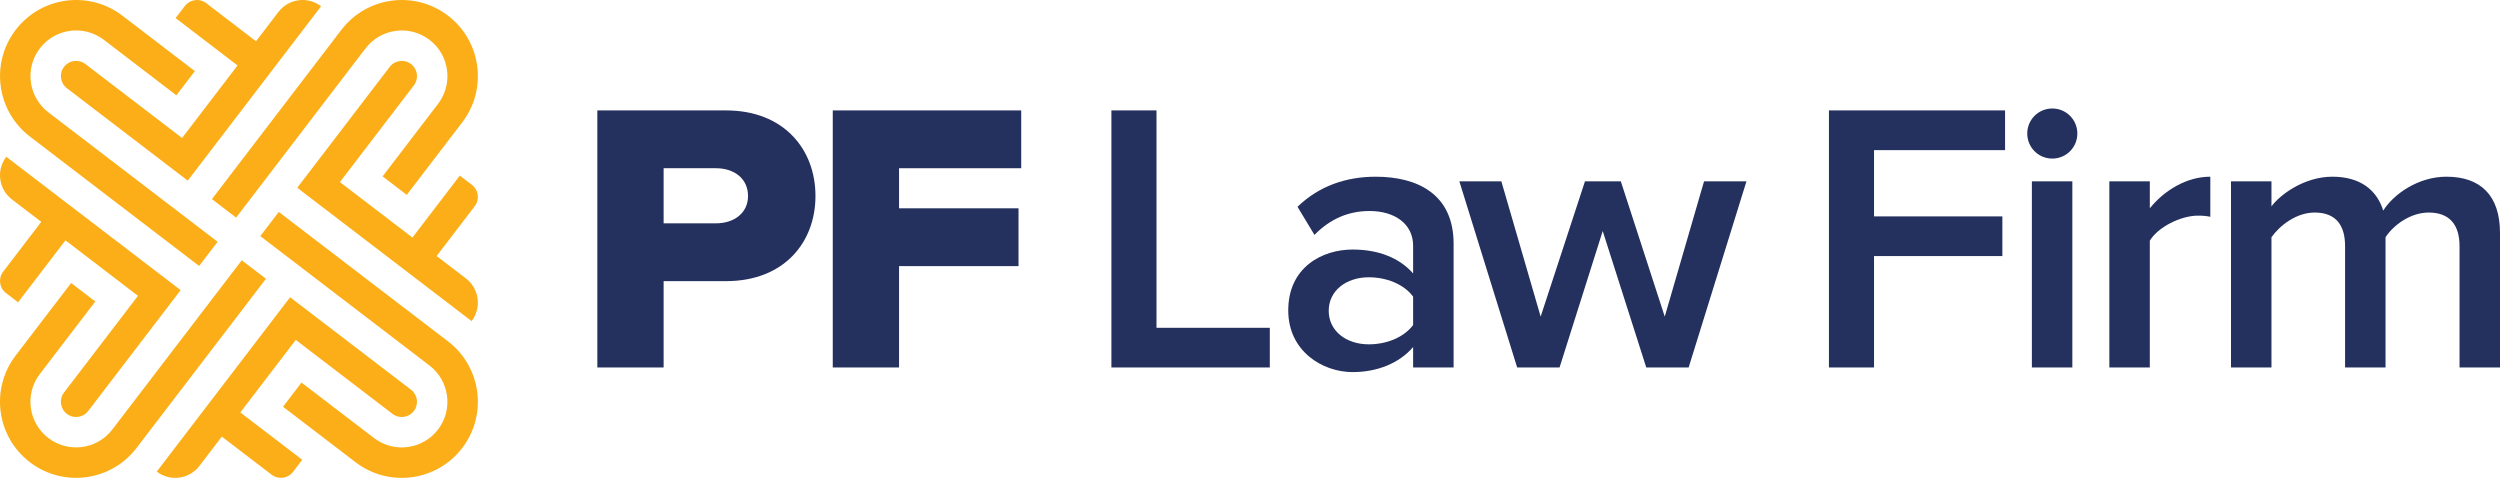 <?xml version="1.0" encoding="UTF-8"?> <svg xmlns="http://www.w3.org/2000/svg" id="Layer_1" viewBox="0 0 1825.54 348.96"><defs><style>.cls-1{fill:#24305e;}.cls-2{fill:#fbae17;}</style></defs><g><path class="cls-1" d="M436.19,268.33V80.63h93.99c42.21,0,65.29,28.42,65.29,62.47s-23.08,62.19-65.29,62.19h-45.59v63.04h-48.4Zm110.03-125.23c0-12.94-10.41-20.26-23.36-20.26h-38.27v40.24h38.27c12.95,0,23.36-7.32,23.36-19.98Z"></path><path class="cls-1" d="M608.1,268.33V80.63h137.61v42.21h-89.21v29.27h87.24v42.21h-87.24v74.01h-48.4Z"></path><path class="cls-1" d="M811.56,268.33V80.63h32.93V239.35h82.74v28.99h-115.66Z"></path><path class="cls-1" d="M1031.88,268.33v-14.91c-10.13,11.82-26.17,18.29-44.18,18.29-21.95,0-47-15.2-47-45.03,0-31.52,24.76-44.46,47-44.46,18.57,0,34.05,5.91,44.18,17.45v-20.26c0-15.76-13.23-25.33-31.8-25.33-15.2,0-28.7,5.63-40.24,17.45l-12.38-20.54c15.76-15.2,35.46-21.95,57.13-21.95,30.39,0,56.85,12.66,56.85,48.97v90.33h-29.55Zm0-30.96v-20.82c-7.04-9.29-19.7-14.07-32.36-14.07-16.6,0-29.27,9.85-29.27,24.48s12.66,24.48,29.27,24.48c12.66,0,25.33-4.78,32.36-14.07Z"></path><path class="cls-1" d="M1202.13,268.33l-31.8-99.62-31.52,99.62h-30.96l-42.21-135.92h30.67l28.7,98.78,32.36-98.78h26.17l32.08,98.78,28.7-98.78h30.96l-42.21,135.92h-30.96Z"></path><path class="cls-1" d="M1335.52,268.33V80.63h128.61v28.99h-95.68v48.4h93.71v28.99h-93.71v81.33h-32.93Z"></path><path class="cls-1" d="M1480.33,97.51c0-10.13,8.16-18.29,18.29-18.29s18.29,8.16,18.29,18.29-8.16,18.29-18.29,18.29-18.29-8.16-18.29-18.29Zm3.38,170.82V132.41h29.55v135.92h-29.55Z"></path><path class="cls-1" d="M1540.28,268.33V132.41h29.55v19.7c10.41-12.94,26.73-23.08,44.18-23.08v29.27c-2.53-.56-5.35-.84-9.01-.84-12.66,0-29.27,8.44-35.18,18.29v92.59h-29.55Z"></path><path class="cls-1" d="M1795.99,268.33v-88.65c0-14.63-6.47-24.48-22.51-24.48-13.23,0-25.61,9.01-31.52,18.01v95.12h-29.55v-88.65c0-14.63-6.19-24.48-22.23-24.48-13.23,0-25.33,9.29-31.52,18.01v95.12h-29.55V132.41h29.55v18.29c5.91-8.16,23.64-21.67,44.46-21.67s32.64,10.13,37.15,24.76c7.6-12.1,25.61-24.76,46.15-24.76,24.76,0,39.12,13.51,39.12,41.09v98.21h-29.55Z"></path></g><path class="cls-2" d="M327.13,249.26l-123.57-94.51-13.5,17.65,123.57,94.51c14.62,11.19,17.41,32.11,6.23,46.73-11.19,14.62-32.11,17.41-46.73,6.23l-52.96-40.51-13.5,17.65,52.96,40.51c24.37,18.64,59.25,14,77.89-10.38,18.64-24.37,13.99-59.25-10.38-77.89Zm-111.12-1.05l70.61,54.01c4.87,3.73,11.85,2.8,15.58-2.08h0c3.73-4.87,2.8-11.85-2.08-15.58l-88.27-67.51-97.38,127.32h0c9.75,7.46,23.7,5.6,31.15-4.15l16.36-21.4,36.4,27.84c4.87,3.73,11.85,2.8,15.58-2.08l6.75-8.83-45.23-34.59,40.51-52.96Zm-39.46-58.16l-94.51,123.57c-11.19,14.62-32.11,17.41-46.73,6.23-14.62-11.19-17.41-32.11-6.23-46.73l40.51-52.96-17.65-13.5-40.51,52.96c-18.64,24.37-14,59.25,10.38,77.89,24.37,18.64,59.25,14,77.89-10.38l94.51-123.57-17.65-13.5ZM8.74,145.64l21.4,16.36L2.29,198.41c-3.73,4.87-2.8,11.85,2.08,15.58l8.83,6.75,34.59-45.23,52.96,40.51-54.01,70.61c-3.73,4.87-2.8,11.85,2.08,15.58s11.85,2.8,15.58-2.08l67.51-88.27L4.58,114.49c-7.46,9.75-5.6,23.7,4.15,31.15Zm13.09-45.95l123.57,94.51,13.5-17.65L35.33,82.04c-14.62-11.19-17.41-32.11-6.23-46.73,11.19-14.62,32.11-17.41,46.73-6.23l52.96,40.51,13.5-17.65L89.34,11.43C64.96-7.21,30.09-2.56,11.45,21.81-7.19,46.18-2.54,81.06,21.83,99.7Zm111.12,1.05L62.33,46.74c-4.87-3.73-11.85-2.8-15.58,2.08h0c-3.73,4.87-2.8,11.85,2.08,15.58l88.27,67.51L234.47,4.58h0c-9.75-7.46-23.7-5.6-31.15,4.15l-16.36,21.4L150.56,2.29c-4.87-3.73-11.85-2.8-15.58,2.08l-6.75,8.83,45.23,34.59-40.51,52.96Zm39.46,58.16l94.51-123.57c11.19-14.62,32.11-17.41,46.73-6.23,14.62,11.19,17.41,32.11,6.23,46.73l-40.51,52.96,17.65,13.5,40.51-52.96c18.64-24.37,14-59.25-10.38-77.89-24.37-18.64-59.25-14-77.89,10.38l-94.51,123.57,17.65,13.5Zm167.82,44.42l-21.4-16.36,27.84-36.4c3.73-4.87,2.8-11.85-2.08-15.58l-8.83-6.75-34.59,45.23-52.96-40.51,54.01-70.61c3.73-4.87,2.8-11.85-2.08-15.58s-11.85-2.8-15.58,2.08l-67.51,88.27,127.32,97.37c7.46-9.75,5.6-23.7-4.15-31.16Z"></path></svg> 